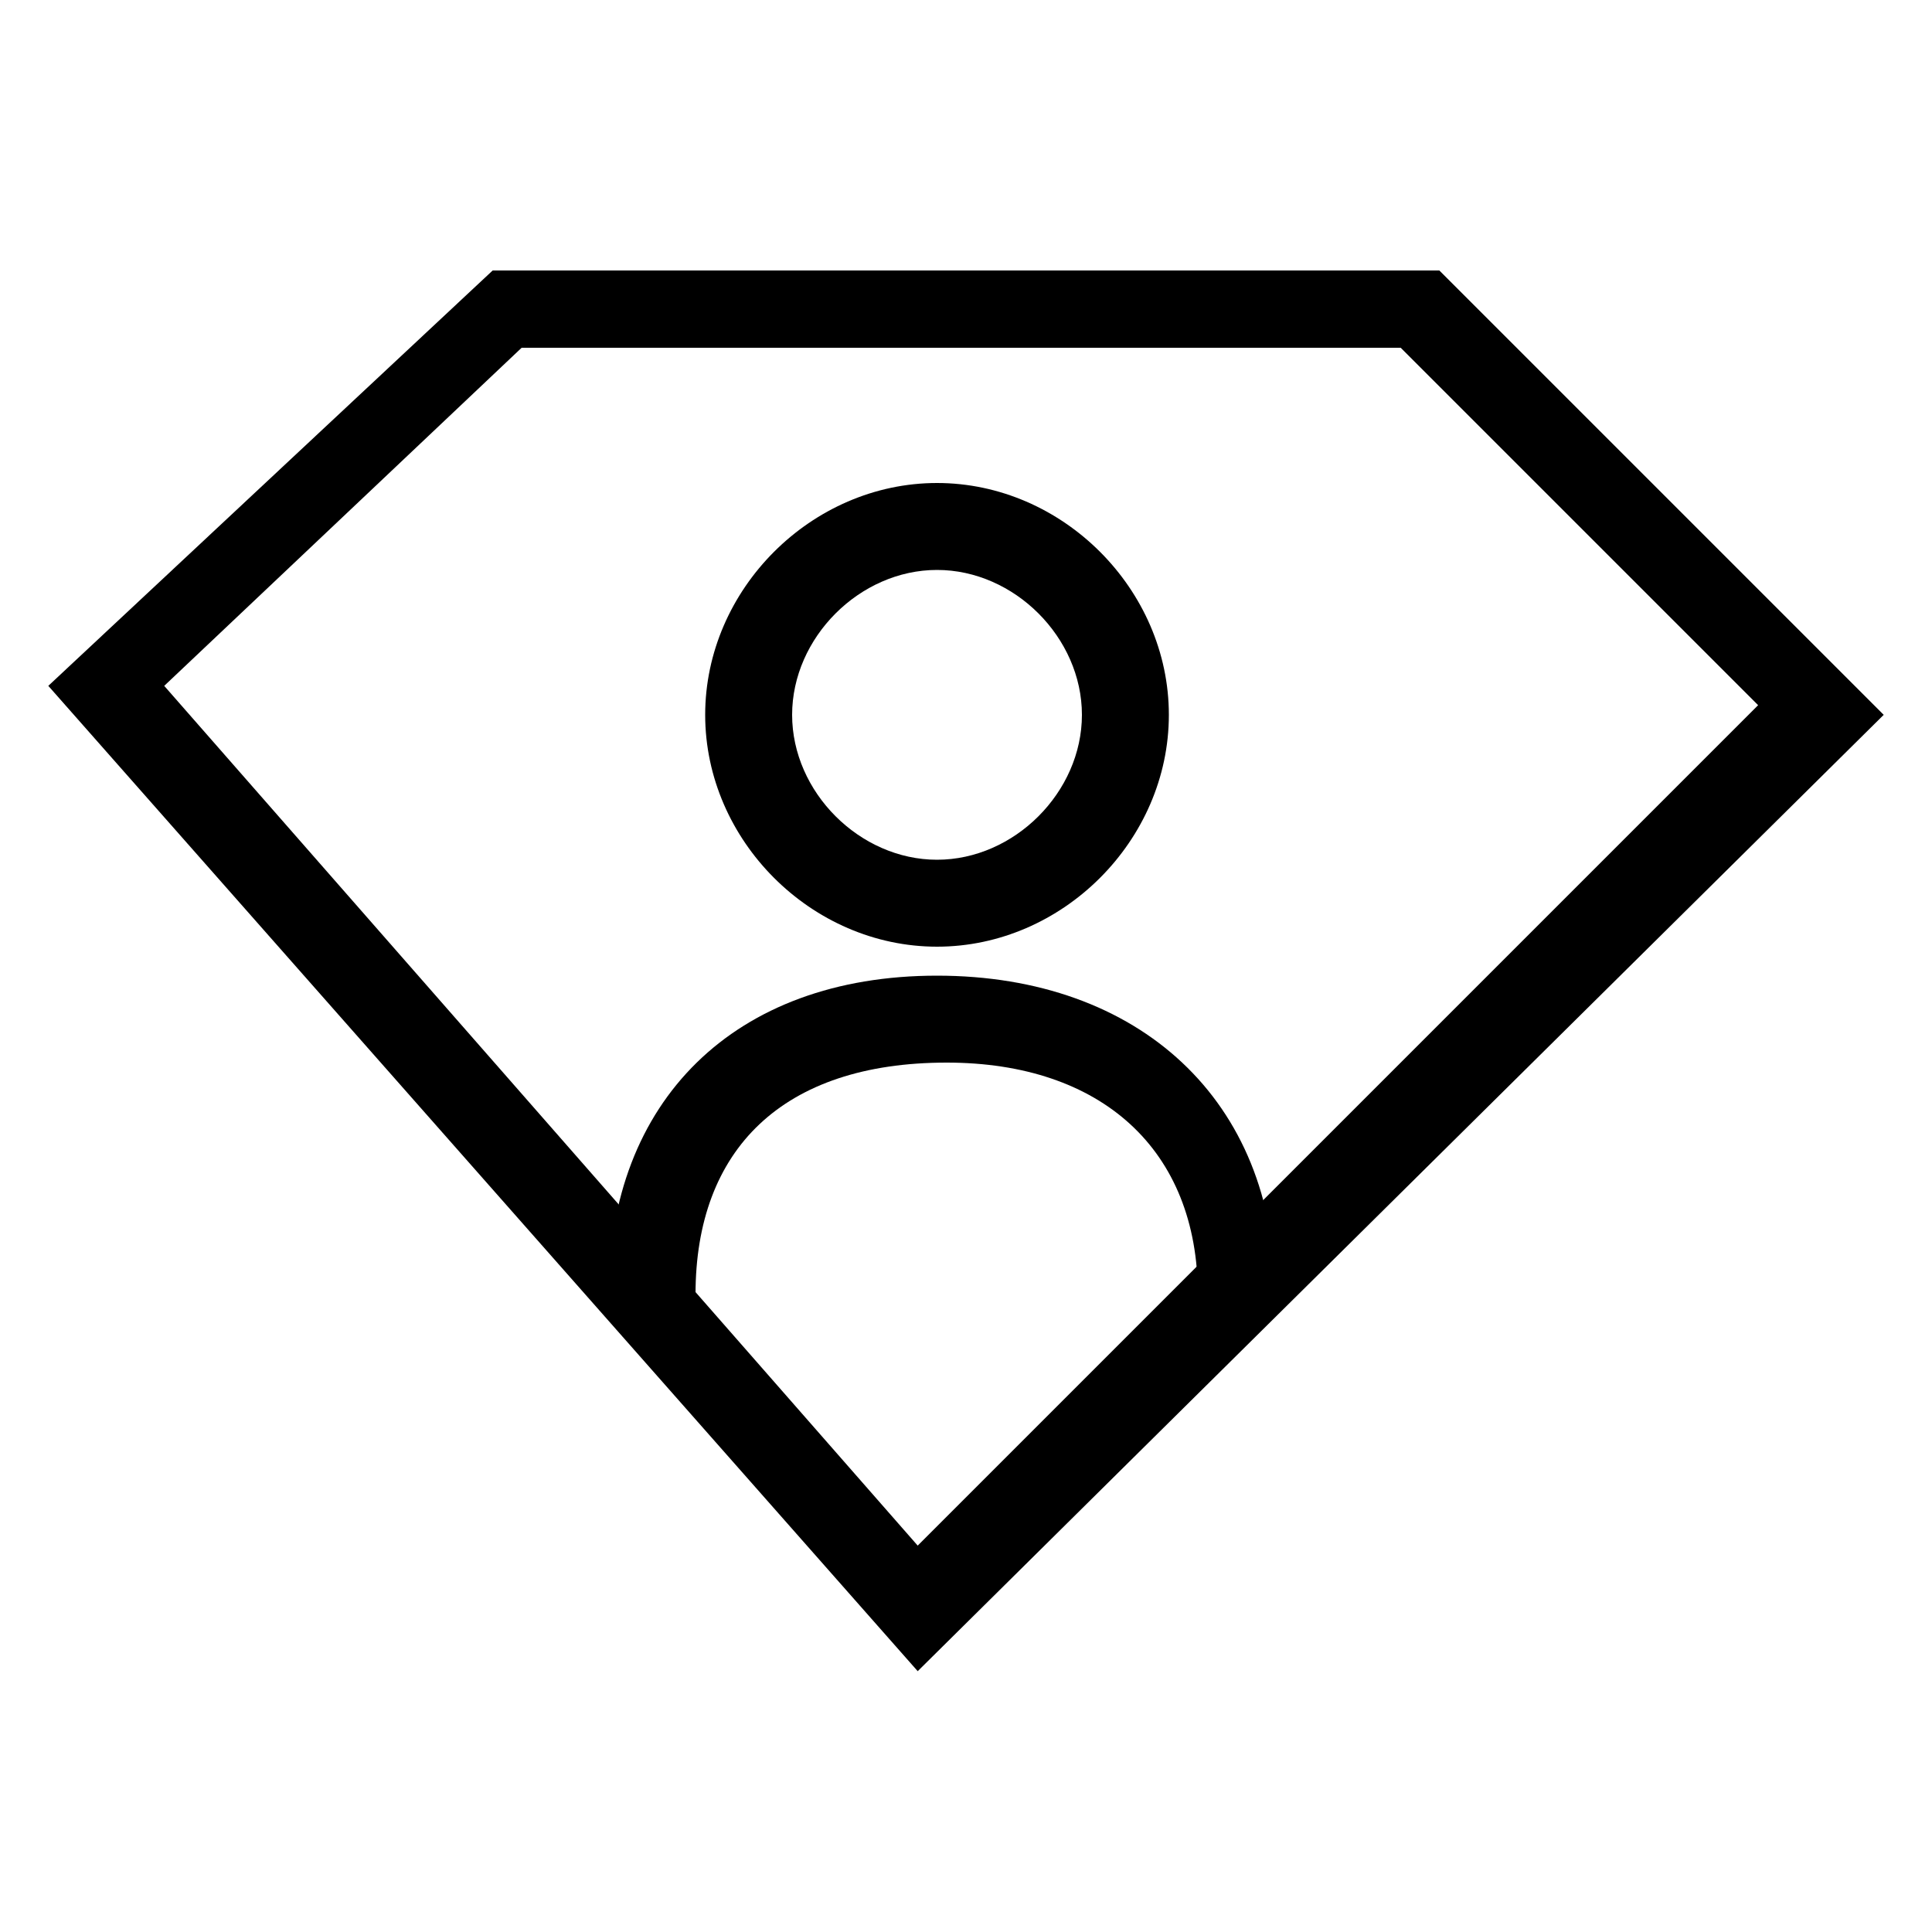 <svg class="icon icon-mobile-footer-account" width="20" height="20" viewBox="0 0 20 20" fill="black" xmlns="http://www.w3.org/2000/svg">
    <path d="M9.5,17.3l-9-10.2l4.6-4.3h9.8l4.6,4.6L9.5,17.3z M1.7,7.1L9.5,16l8.7-8.7l-3.7-3.7H5.4L1.7,7.1z"></path>
    <path d="M9.7,9.8c-1.3,0-2.4-1.1-2.4-2.4s1.1-2.4,2.4-2.4c1.3,0,2.4,1.1,2.4,2.4S11,9.8,9.7,9.8z M9.7,5.9c-0.8,0-1.5,0.7-1.5,1.5
	s0.7,1.5,1.5,1.5c0.8,0,1.5-0.7,1.5-1.5S10.5,5.9,9.7,5.9z"></path>
    <path d="M13.2,13.4h-0.8c0-1.5-1-2.4-2.6-2.4c-1.7,0-2.6,0.9-2.6,2.4H6.3c0-2,1.3-3.3,3.4-3.3C11.8,10.1,13.2,11.4,13.2,13.4z"></path>
  </svg>
